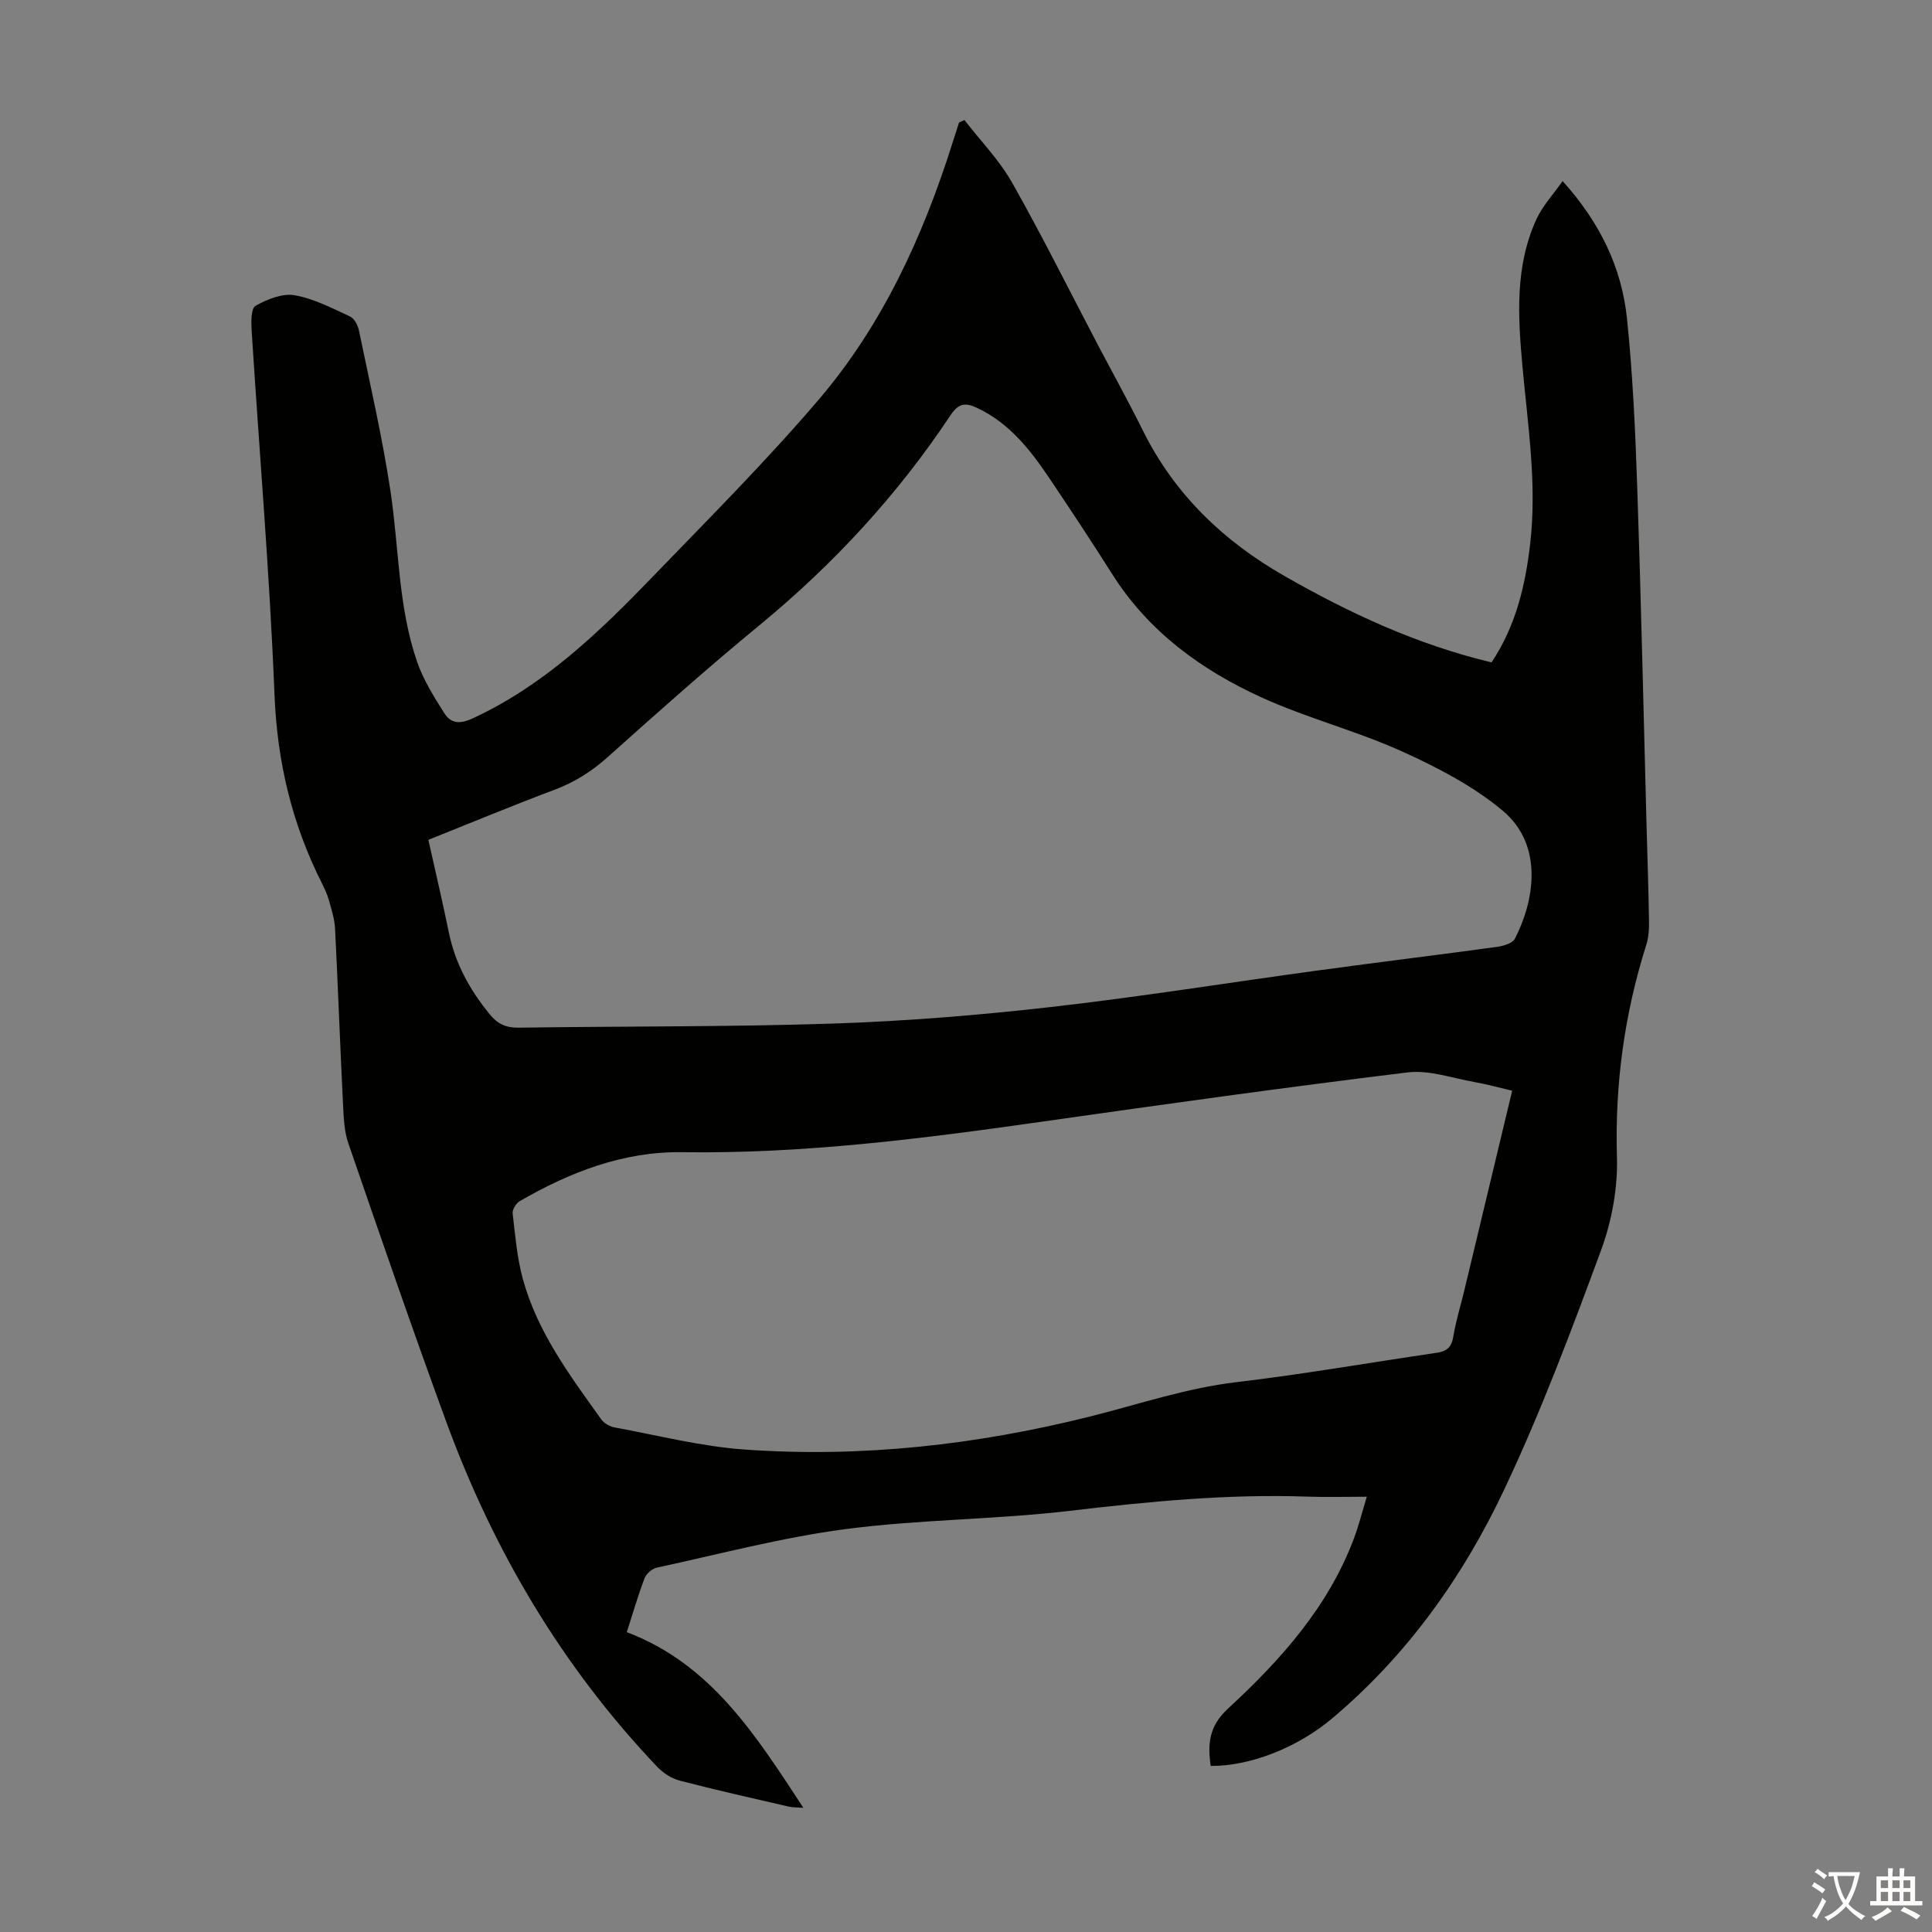 <svg enable-background="new 0 0 400 400" viewBox="0 0 400 400" xmlns="http://www.w3.org/2000/svg"><rect x="0" y="0" width="400" height="400" fill="#808080" stroke="none"/><path d="m199.68 24.85c3.32 4.3 7.21 8.28 9.86 12.96 6.27 11.08 11.94 22.5 17.86 33.78 3.07 5.84 6.28 11.6 9.2 17.51 6.54 13.19 16.63 22.88 29.26 30.11 13.52 7.75 27.56 14.26 42.95 17.93 5.03-7.55 7.01-15.94 8.01-24.67 1.41-12.36-.52-24.55-1.63-36.8-.92-10.26-1.55-20.64 2.95-30.36 1.26-2.72 3.42-5.03 5.38-7.82 7.74 8.58 12.24 17.91 13.33 28.48 1.21 11.66 1.73 23.41 2.13 35.13.79 23.26 1.3 46.54 1.92 69.81.18 6.6.41 13.2.51 19.8.03 1.66-.08 3.4-.58 4.96-4.52 14.29-6.5 28.83-6.06 43.89.19 6.43-1.07 13.27-3.3 19.32-6.18 16.76-12.49 33.56-20.12 49.69-8.51 17.99-20.05 34.14-35.45 47.13-7.43 6.28-17.24 9.97-25.24 9.92-.64-4.5-.39-8.2 3.56-11.85 10.89-10.05 20.78-21.05 26.11-35.28 1-2.67 1.69-5.46 2.65-8.61-4.5 0-8.41.12-12.31-.02-16.49-.58-32.8 1.01-49.17 2.94-15.42 1.82-31.08 1.77-46.47 3.79-13.13 1.72-26.04 5.17-39.03 7.97-.98.21-2.18 1.24-2.54 2.17-1.35 3.54-2.4 7.19-3.69 11.19 17.42 6.59 26.68 21.29 36.56 36.37-1.41-.11-2.23-.07-2.99-.24-7.51-1.74-15.04-3.42-22.5-5.36-1.71-.44-3.47-1.53-4.7-2.82-19.73-20.72-33.99-44.85-43.79-71.62-6.99-19.09-13.61-38.32-20.23-57.54-.89-2.58-.97-5.49-1.11-8.26-.6-12.07-1.03-24.15-1.64-36.22-.1-1.96-.74-3.92-1.27-5.84-.33-1.18-.85-2.31-1.4-3.41-6.24-12.33-9.32-25.25-9.87-39.19-1-25.15-3.15-50.26-4.73-75.38-.11-1.74-.14-4.57.8-5.09 2.4-1.35 5.53-2.63 8.06-2.2 3.99.69 7.78 2.68 11.53 4.41.9.41 1.62 1.87 1.84 2.96 2.28 11.03 4.83 22.03 6.51 33.16 1.78 11.81 1.57 23.94 5.52 35.38 1.29 3.73 3.47 7.2 5.59 10.57 1.38 2.19 3.18 2.4 5.94 1.12 14.76-6.83 26.17-17.83 37.21-29.28 11.65-12.08 23.55-23.98 34.43-36.73 13.15-15.42 21.5-33.64 27.6-52.89.47-1.49.96-2.97 1.43-4.45.4-.17.76-.35 1.12-.52zm-110.99 149.03c1.47 6.61 2.95 12.9 4.25 19.23 1.32 6.41 4.35 11.88 8.46 16.9 1.64 2.01 3.38 2.8 5.99 2.76 21.7-.32 43.41-.14 65.1-.85 15.07-.5 30.14-1.73 45.12-3.43 18.54-2.11 36.98-5.08 55.48-7.6 12.3-1.68 24.62-3.17 36.91-4.86 1.29-.18 3.14-.73 3.63-1.67 3.84-7.36 6.25-19.22-2.55-26.55-6.14-5.12-13.57-8.97-20.92-12.29-9.44-4.25-19.63-6.86-29.05-11.16-12.44-5.69-23.34-13.62-30.85-25.51-4.24-6.71-8.62-13.33-13.05-19.92-3.96-5.88-8.3-11.39-14.98-14.51-2.36-1.1-3.78-.94-5.42 1.53-10.97 16.51-24.27 30.91-39.6 43.52-10.71 8.81-21.08 18.04-31.42 27.3-3.32 2.97-6.84 5.19-11 6.75-8.77 3.29-17.41 6.89-26.1 10.36zm224.39 51.94c-2.87-.67-5.33-1.36-7.83-1.8-4.6-.8-9.35-2.54-13.81-1.99-25.29 3.08-50.54 6.62-75.77 10.21-24.7 3.51-49.4 6.67-74.44 6.31-12.16-.18-23.22 4.12-33.62 10.13-.76.44-1.56 1.74-1.47 2.54.53 4.54.9 9.16 2.1 13.55 3 10.99 9.74 20.01 16.25 29.1.58.81 1.75 1.48 2.74 1.66 9 1.65 17.96 3.96 27.04 4.59 24.15 1.7 48-.98 71.46-6.86 10.05-2.52 19.86-5.87 30.27-7.1 13.87-1.64 27.64-4.06 41.46-6.08 2.05-.3 3.06-1.12 3.42-3.29.52-3.19 1.49-6.3 2.25-9.45 3.28-13.68 6.55-27.36 9.95-41.52z" fill="#010100"/><g fill="#fcfbfa"><path d="m377.9 391.2c-.2.3-.4.5-.6.8-.7-.6-1.4-1-2.2-1.5.2-.3.4-.5.5-.8.6.4 1.4.8 2.3 1.5zm-1.8 6.1c-.2-.2-.5-.4-.9-.6.4-.6.8-1.2 1.2-1.9s.7-1.3.9-1.9c.3.3.5.5.8.7-.7 1.3-1.4 2.6-2 3.7zm2.2-9c-.3.3-.5.5-.6.8-.6-.6-1.3-1.1-2-1.5.3-.3.5-.5.6-.7.6.5 1.3.9 2 1.4zm.3.2v-.9h2 4.5c-.3 1.3-.6 2.5-1 3.6s-.9 2.1-1.4 3c.4.5 1 1 1.6 1.4s1.2.8 1.9 1.1c-.3.2-.5.4-.8.8-.4-.3-1-.7-1.6-1.2s-1.2-1.1-1.6-1.6c-.5.6-1.1 1.1-1.7 1.6s-1.4.9-2.1 1.4c-.1-.3-.3-.5-.7-.8.6-.2 1.2-.5 1.9-1s1.4-1.1 2-1.8c-.5-.8-.9-1.6-1.2-2.5s-.6-2-.8-3.2c-.4.1-.7.1-1 .1zm2.5 2.7c.3 1 .7 1.7 1 2.2.3-.5.6-1.1 1-2s.6-1.9.9-3h-3.2-.4c.1.9.3 1.8.7 2.8z"/><path d="m396.5 388.5v1.5 3.6h1.5v.9c-.4 0-1 0-1.7 0h-7.9c-.5 0-.9 0-1.2 0v-.9h1.3v-3.5c0-.7 0-1.2 0-1.6h2.4c0-.8 0-1.4 0-1.7h1c0 .3-.1.8-.1 1.7h1.5c0-.8 0-1.4 0-1.7h1c0 .3-.1.9-.1 1.7zm-8.2 9.2c-.2-.3-.5-.5-.8-.8.8-.3 1.4-.6 1.9-.9s1-.7 1.4-1.1c.3.3.6.5.9.8-1.6 1-2.8 1.6-3.4 2zm2.6-6.8v-1.6h-1.5v1.6zm0 2.7v-1.9h-1.5v1.9zm2.4-2.7v-1.6h-1.5v1.6zm0 2.7v-1.9h-1.5v1.9zm.2 2 .7-.8c.4.2.9.5 1.6.8s1.3.7 1.8 1c-.3.3-.5.5-.8.8-.4-.3-1.5-1-3.3-1.8zm2-4.7v-1.6h-1.4v1.6zm0 2.7v-1.9h-1.4v1.9z"/></g></svg>
